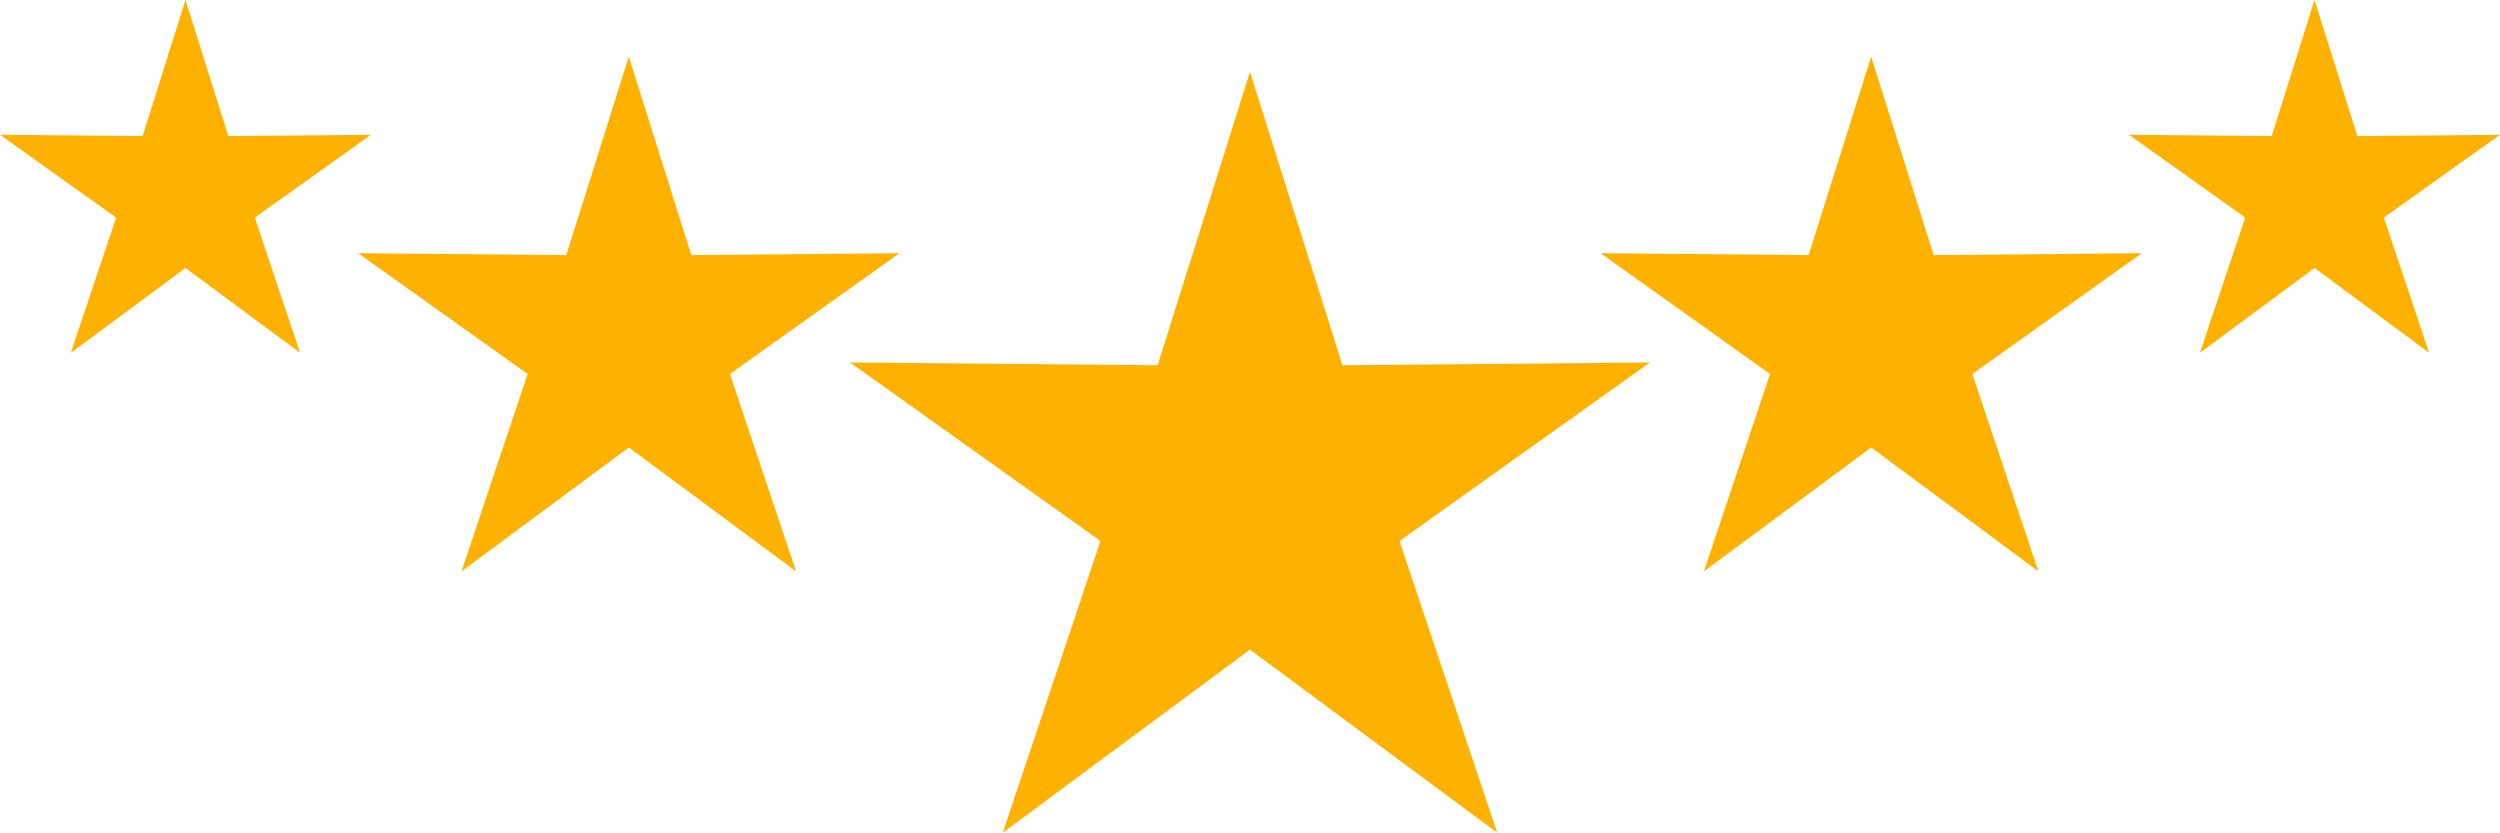 <?xml version="1.0" encoding="UTF-8"?><svg xmlns="http://www.w3.org/2000/svg" xmlns:xlink="http://www.w3.org/1999/xlink" height="199.8" preserveAspectRatio="xMidYMid meet" version="1.0" viewBox="0.0 0.0 600.0 199.8" width="600.0" zoomAndPan="magnify"><defs><clipPath id="a"><path d="M 204 17 L 396 17 L 396 199.84 L 204 199.84 Z M 204 17"/></clipPath></defs><g><g clip-path="url(#a)" id="change1_1"><path d="M 299.996 17.25 L 322.18 87.66 L 395.988 86.992 L 335.883 129.844 L 359.324 199.84 L 299.996 155.906 L 240.668 199.84 L 264.117 129.836 L 204.008 86.992 L 277.828 87.66 L 299.996 17.25" fill="#ffb100" fill-rule="evenodd"/></g><g id="change1_2"><path d="M 150.914 13.594 L 165.914 61.227 L 215.852 60.773 L 175.188 89.758 L 191.047 137.113 L 150.914 107.395 L 110.777 137.113 L 126.637 89.758 L 85.977 60.773 L 135.918 61.227 L 150.914 13.594" fill="#ffb100" fill-rule="evenodd"/></g><g id="change1_3"><path d="M 449.086 13.594 L 434.078 61.227 L 384.148 60.773 L 424.809 89.758 L 408.949 137.113 L 449.086 107.395 L 489.215 137.113 L 473.367 89.758 L 514.027 60.773 L 464.082 61.227 L 449.086 13.594" fill="#ffb100" fill-rule="evenodd"/></g><g id="change1_4"><path d="M 44.516 0.004 L 54.797 32.66 L 89.023 32.352 L 61.152 52.215 L 72.023 84.676 L 44.512 64.305 L 17.004 84.676 L 27.875 52.215 L 0 32.352 L 34.23 32.66 L 44.516 0.004" fill="#ffb100" fill-rule="evenodd"/></g><g id="change1_5"><path d="M 555.492 0.004 L 545.203 32.66 L 510.973 32.352 L 538.852 52.215 L 527.98 84.676 L 555.492 64.305 L 582.996 84.676 L 572.125 52.215 L 600 32.352 L 565.773 32.66 L 555.492 0.004" fill="#ffb100" fill-rule="evenodd"/></g></g></svg>